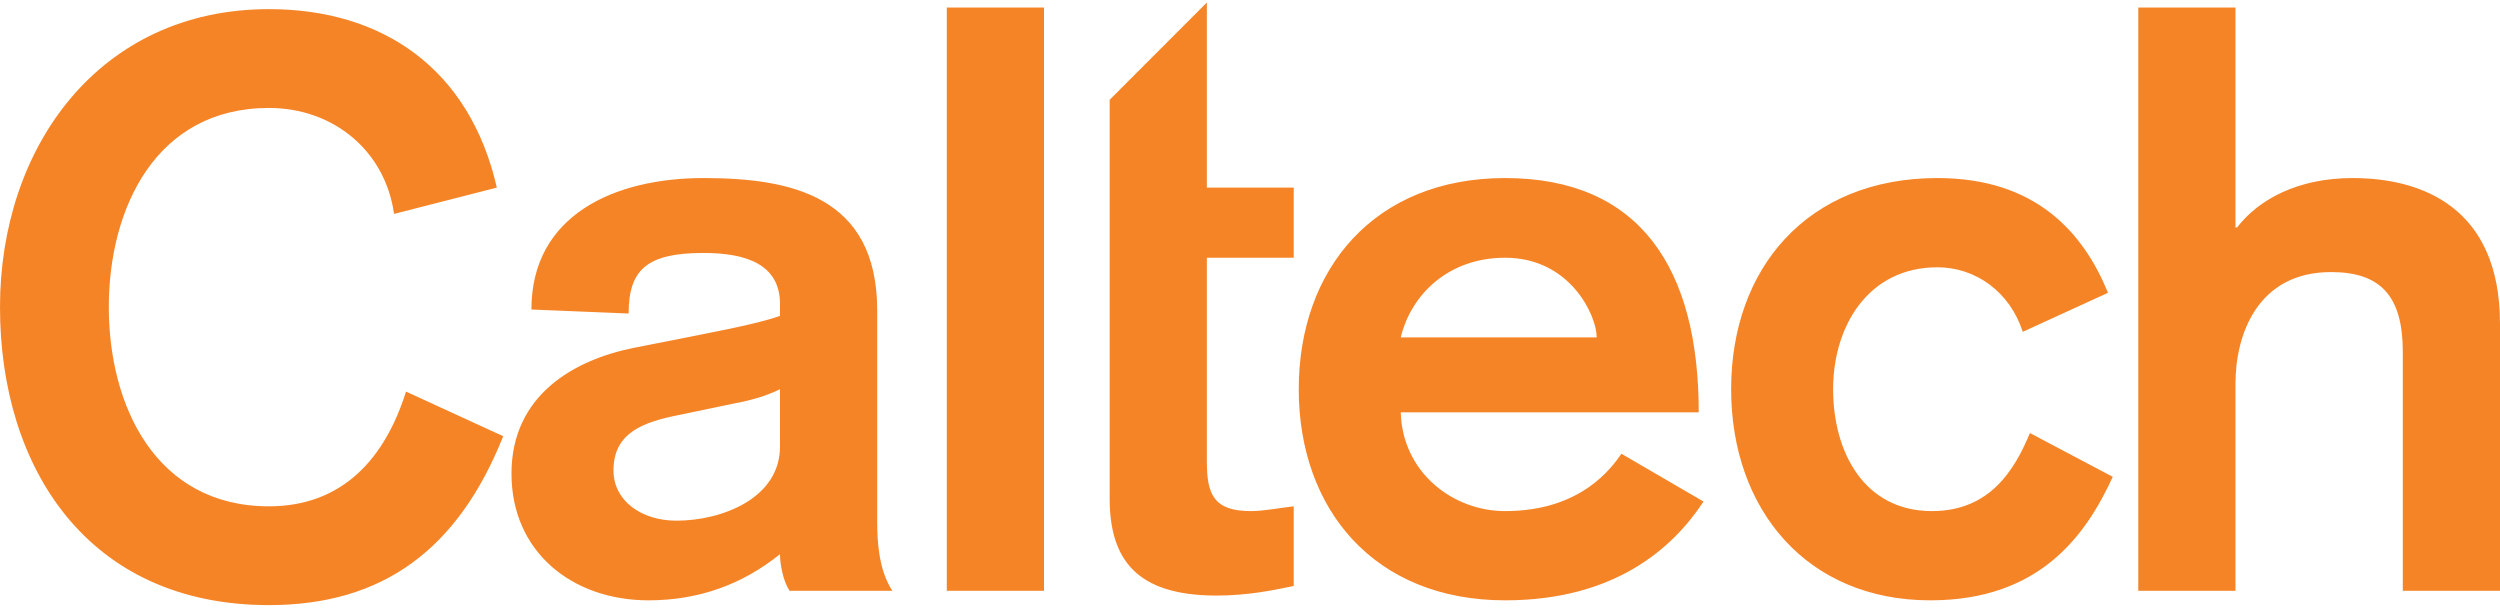 <svg xmlns="http://www.w3.org/2000/svg" width="500" height="122" viewBox="0 0 500 122" fill="none"><g clip-path="url(#clip0_627_379)"><path d="M427.655 118.156H447.095V76.724C447.095 66.843 451.558 54.414 466.221 54.414C476.102 54.414 480.56 59.195 480.56 70.35V118.156H500V64.775C500 41.348 484.225 35.611 470.522 35.611C459.524 35.611 451.715 39.912 447.413 45.492H447.095V1.508H427.655V118.156ZM421.6 58.558C416.662 46.448 407.099 35.611 387.498 35.611C361.366 35.611 346.228 53.777 346.228 77.836C346.228 101.9 361.366 120.066 386.062 120.066C407.897 120.066 417.137 107.162 422.555 95.365L405.982 86.606C402.954 93.934 398.016 102.219 386.385 102.219C372.84 102.219 366.623 90.432 366.623 77.836C366.623 65.25 373.633 53.458 387.498 53.458C395.145 53.458 401.999 58.397 404.551 66.367L421.6 58.558ZM280.149 67.48C282.221 58.877 289.712 51.548 301.024 51.548C314.09 51.548 319.346 63.178 319.346 67.48H280.149ZM339.746 82.461C339.746 53.615 327.954 35.611 301.024 35.611C274.887 35.611 259.749 53.777 259.749 77.836C259.749 101.9 274.887 120.066 301.024 120.066C323.011 120.066 334.646 109.553 340.702 100.308L324.29 90.75C322.374 93.454 316.319 102.219 301.024 102.219C290.506 102.219 280.467 94.415 280.149 82.461H339.746ZM221.933 19.963V99.671C221.933 111.943 227.352 119.111 243.283 119.111C249.344 119.111 254.12 118.156 258.745 117.2V101.263C255.874 101.582 252.846 102.219 250.137 102.219C242.646 102.219 241.373 98.716 241.373 92.342V51.548H258.745V37.522H241.373V0.499L221.933 19.963ZM189.359 118.156H208.799V1.508H189.359V118.156ZM156.001 89.315C156.001 99.671 144.371 104.134 135.283 104.134C128.273 104.134 122.697 100.147 122.697 94.091C122.697 86.444 128.753 84.371 136.082 82.941L146.757 80.707C150.265 80.07 153.454 79.115 156.001 77.836V89.315ZM175.441 62.066C175.441 39.119 158.074 35.611 140.702 35.611C123.016 35.611 106.281 42.94 106.281 61.904L125.725 62.703C125.725 53.938 129.39 50.592 140.702 50.592C149.148 50.592 156.001 52.821 156.001 60.787V63.178C151.063 64.932 141.975 66.524 134.965 67.96L126.837 69.552C114.888 71.942 102.298 78.958 102.298 94.733C102.298 110.346 114.408 120.066 129.708 120.066C139.746 120.066 148.511 116.882 156.001 110.827C156.001 112.899 156.638 116.245 157.912 118.156H178.469C177.356 116.402 175.441 112.899 175.441 104.61V62.066ZM99.368 37.522C93.95 13.781 76.578 1.827 53.792 1.827C19.851 1.827 0 29.394 0 61.424C0 93.454 17.46 121.021 53.792 121.021C76.421 121.021 91.559 110.028 100.642 87.242L81.202 78.316C77.058 91.544 68.612 101.263 53.792 101.263C31.163 101.263 21.762 81.187 21.762 61.424C21.762 41.666 31.163 21.59 53.792 21.59C66.701 21.59 77.058 30.193 78.811 42.783L99.368 37.522Z" fill="#F58427"></path></g><defs><clipPath id="clip0_627_379"><rect width="500" height="120.522" fill="white" transform="translate(0 0.5)"></rect></clipPath></defs></svg>